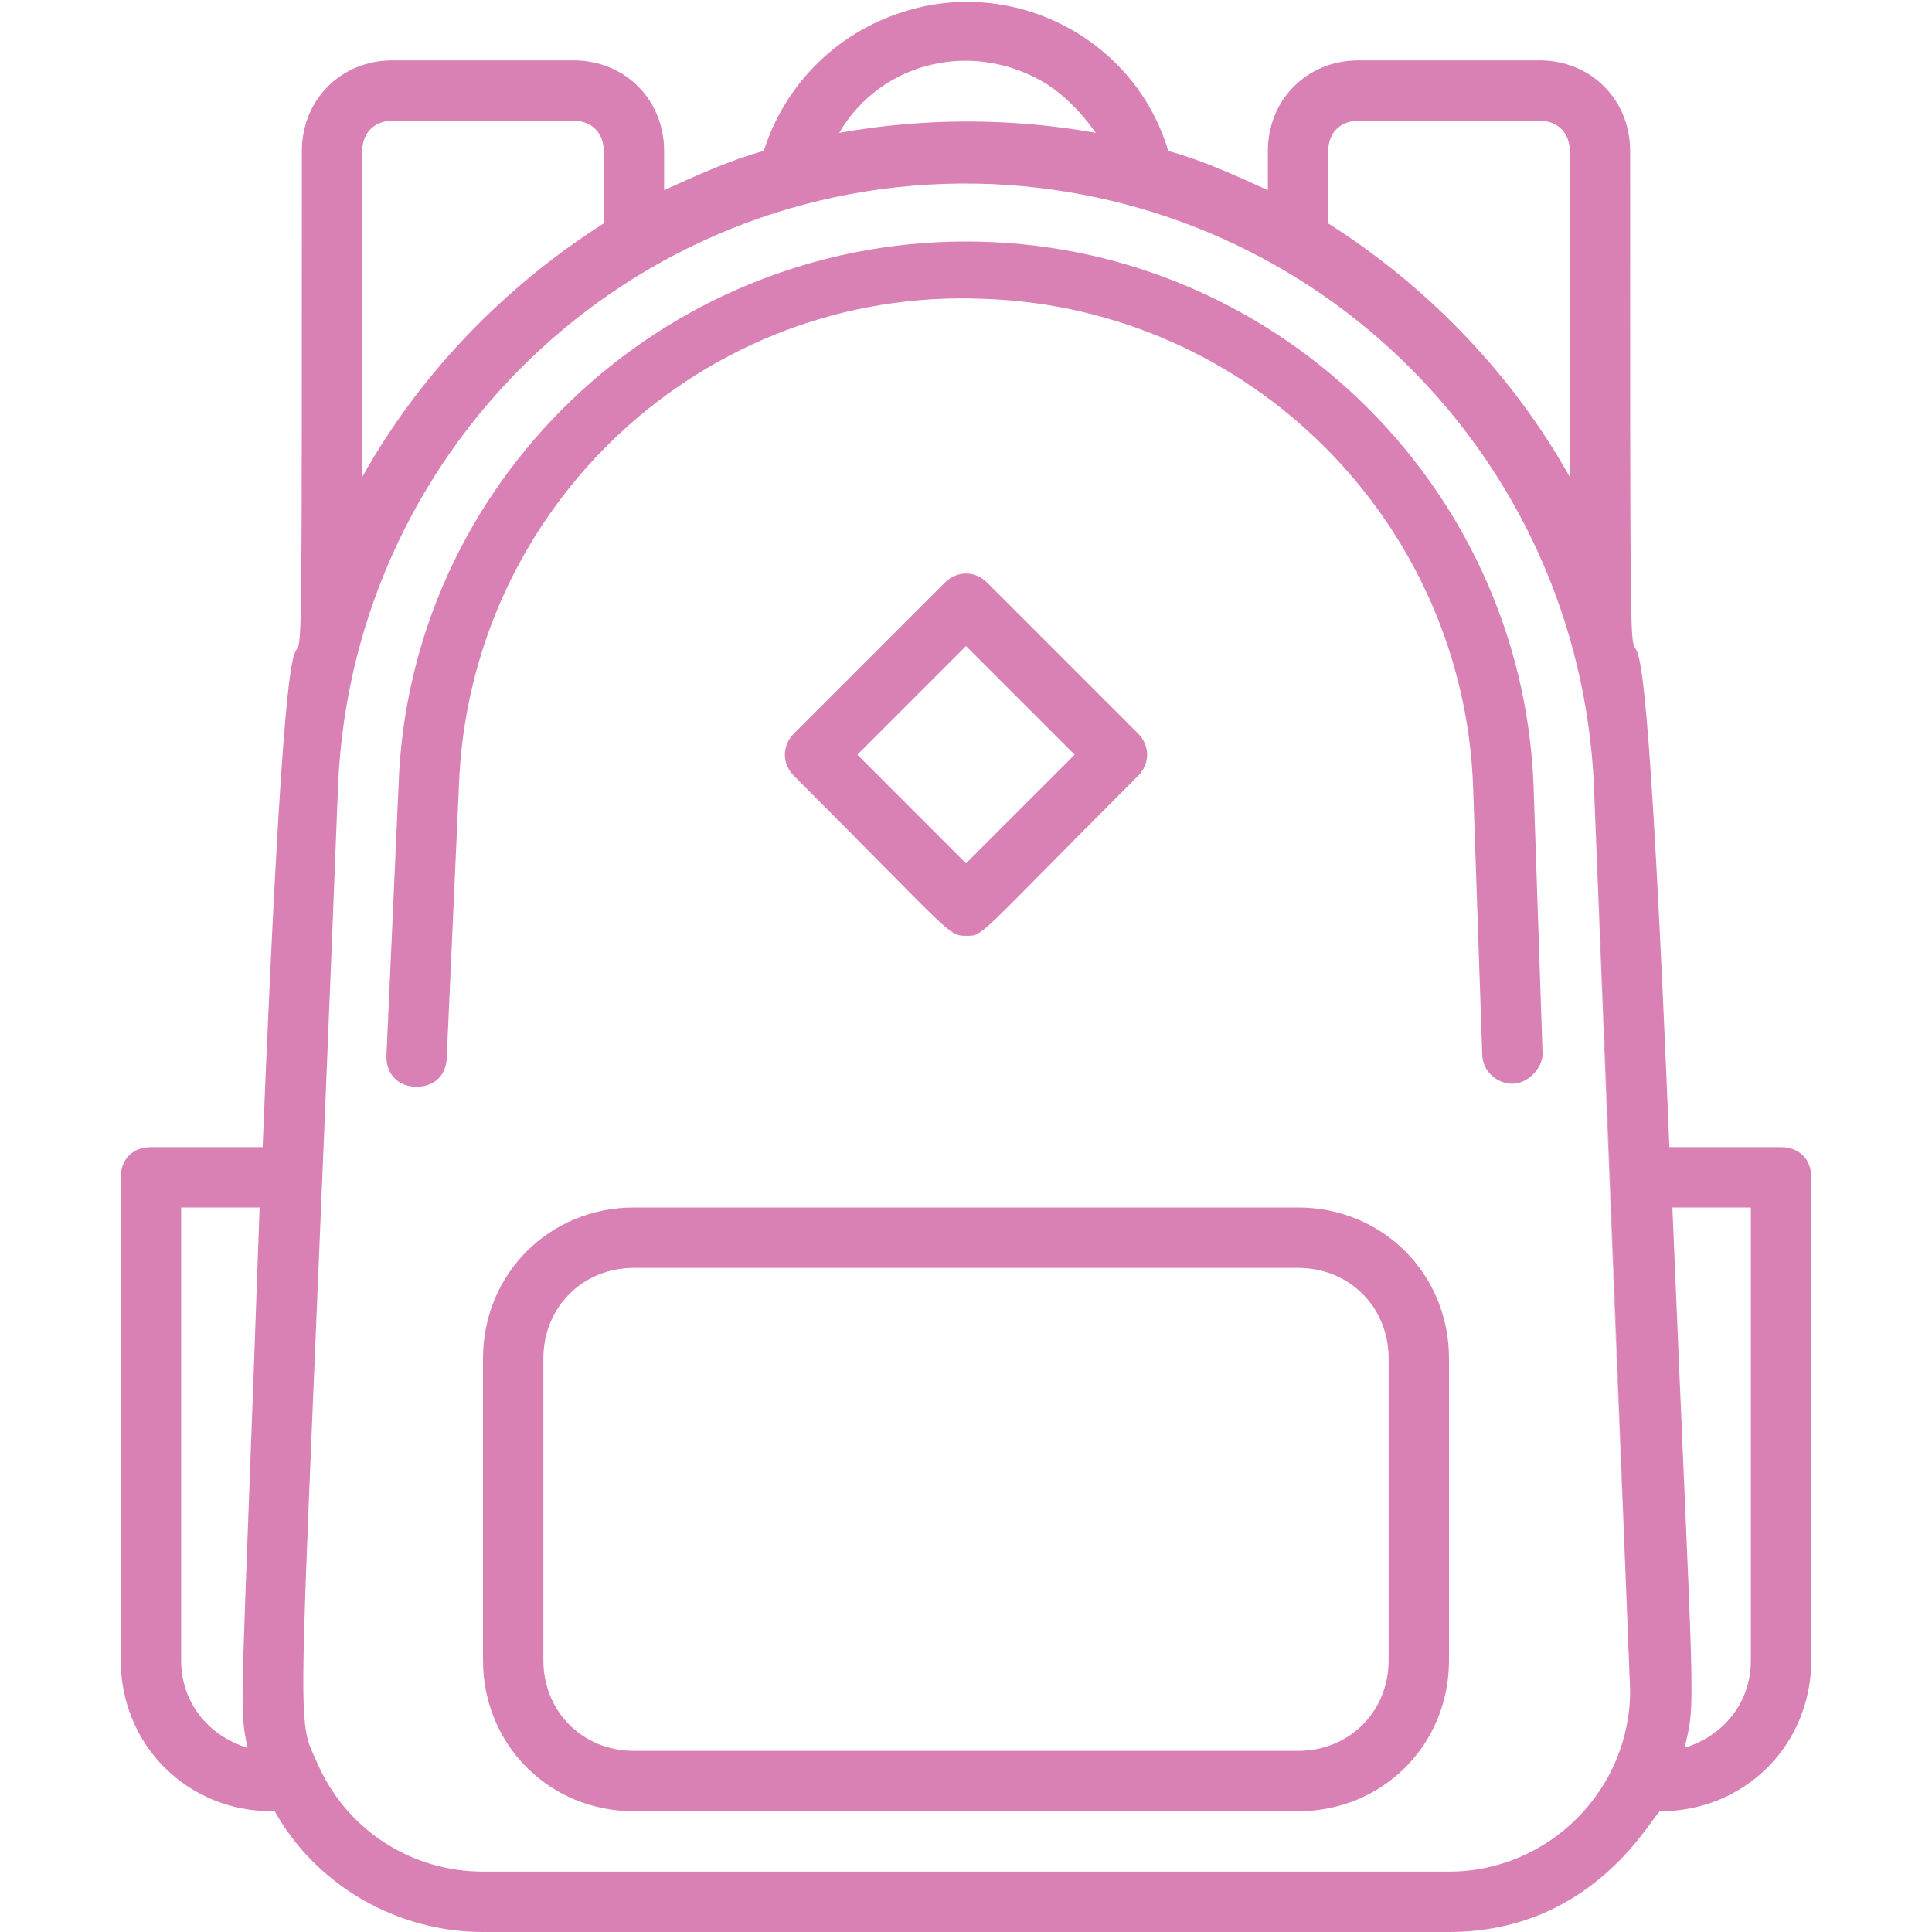 <?xml version="1.0" encoding="utf-8"?>
<!-- Generator: Adobe Illustrator 26.0.3, SVG Export Plug-In . SVG Version: 6.00 Build 0)  -->
<svg version="1.1" id="Layer_1" xmlns="http://www.w3.org/2000/svg" xmlns:xlink="http://www.w3.org/1999/xlink" x="0px" y="0px"
	 viewBox="0 0 64 64" style="enable-background:new 0 0 64 64;" xml:space="preserve">
<style type="text/css">
	.st0{fill:#D980B5;}
</style>
<g id="Bag">
	<path class="st0" d="M32,8c-10.1,0-18.5,8-18.8,18.1L12.8,35c0,0.6,0.4,1,1,1s1-0.4,1-1l0.4-8.9c0.3-9.3,8.1-16.6,17.4-16.2
		c8.8,0.3,15.9,7.4,16.2,16.2l0.3,8.8c0,0.6,0.5,1,1,1s1-0.5,1-1L50.8,26C50.4,16,42.1,8,32,8z"/>
	<path class="st0" d="M32,31c0.6,0,0.3,0.1,5.7-5.3c0.4-0.4,0.4-1,0-1.4l0,0l-5-5c-0.4-0.4-1-0.4-1.4,0l0,0l-5,5
		c-0.4,0.4-0.4,1,0,1.4l0,0C31.5,30.9,31.4,31,32,31z M32,21.4l3.6,3.6L32,28.6L28.4,25L32,21.4z"/>
	<path class="st0" d="M43,40H21c-2.8,0-5,2.2-5,5v10c0,2.8,2.2,5,5,5h22c2.8,0,5-2.2,5-5V45C48,42.2,45.8,40,43,40z M46,55
		c0,1.7-1.3,3-3,3l0,0H21c-1.7,0-3-1.3-3-3l0,0V45c0-1.7,1.3-3,3-3h22c1.7,0,3,1.3,3,3V55z"/>
	<path class="st0" d="M59,38h-3.7C54,6,54,36.9,54,5c0-1.7-1.3-3-3-3h-6c-1.7,0-3,1.3-3,3v1.3c-1.1-0.5-2.2-1-3.3-1.3
		c-1.1-3.7-5.1-5.8-8.8-4.6C27.7,1.1,26,2.8,25.3,5c-1.1,0.3-2.2,0.8-3.3,1.3V5c0-1.7-1.3-3-3-3h-6c-1.7,0-3,1.3-3,3
		c0,32,0,1-1.3,33H5c-0.6,0-1,0.4-1,1v16c0,2.8,2.2,5,5,5h0.1c1.4,2.5,4.1,4,6.9,4h32c4.9,0,6.8-4,7-4c2.8,0,5-2.2,5-5V39
		C60,38.4,59.6,38,59,38z M44,5c0-0.6,0.4-1,1-1h6c0.6,0,1,0.4,1,1v10.8c-1.9-3.4-4.7-6.3-8-8.4V5z M36.3,4.4
		c-2.8-0.5-5.7-0.5-8.5,0c1.4-2.4,4.5-3.1,6.9-1.6C35.3,3.2,35.8,3.7,36.3,4.4z M12,5c0-0.6,0.4-1,1-1h6c0.6,0,1,0.4,1,1v2.4
		c-3.3,2.1-6.1,5-8,8.4V5z M6,55V40h2.6C8,57.1,7.9,56.4,8.2,57.9C6.9,57.5,6,56.4,6,55z M48,62H16c-2.3,0-4.4-1.3-5.4-3.4
		c-0.9-2.1-0.7,0.8,0.6-32.6C11.7,14.5,21.4,5.6,32.9,6.1C43.7,6.6,52.3,15.2,52.8,26c3,75.9-2-51.2,1.2,30C54,59.3,51.3,62,48,62z
		 M58,55c0,1.4-0.9,2.5-2.2,2.9c0.4-1.6,0.3-1-0.4-17.9H58V55z"/>
</g>
</svg>
